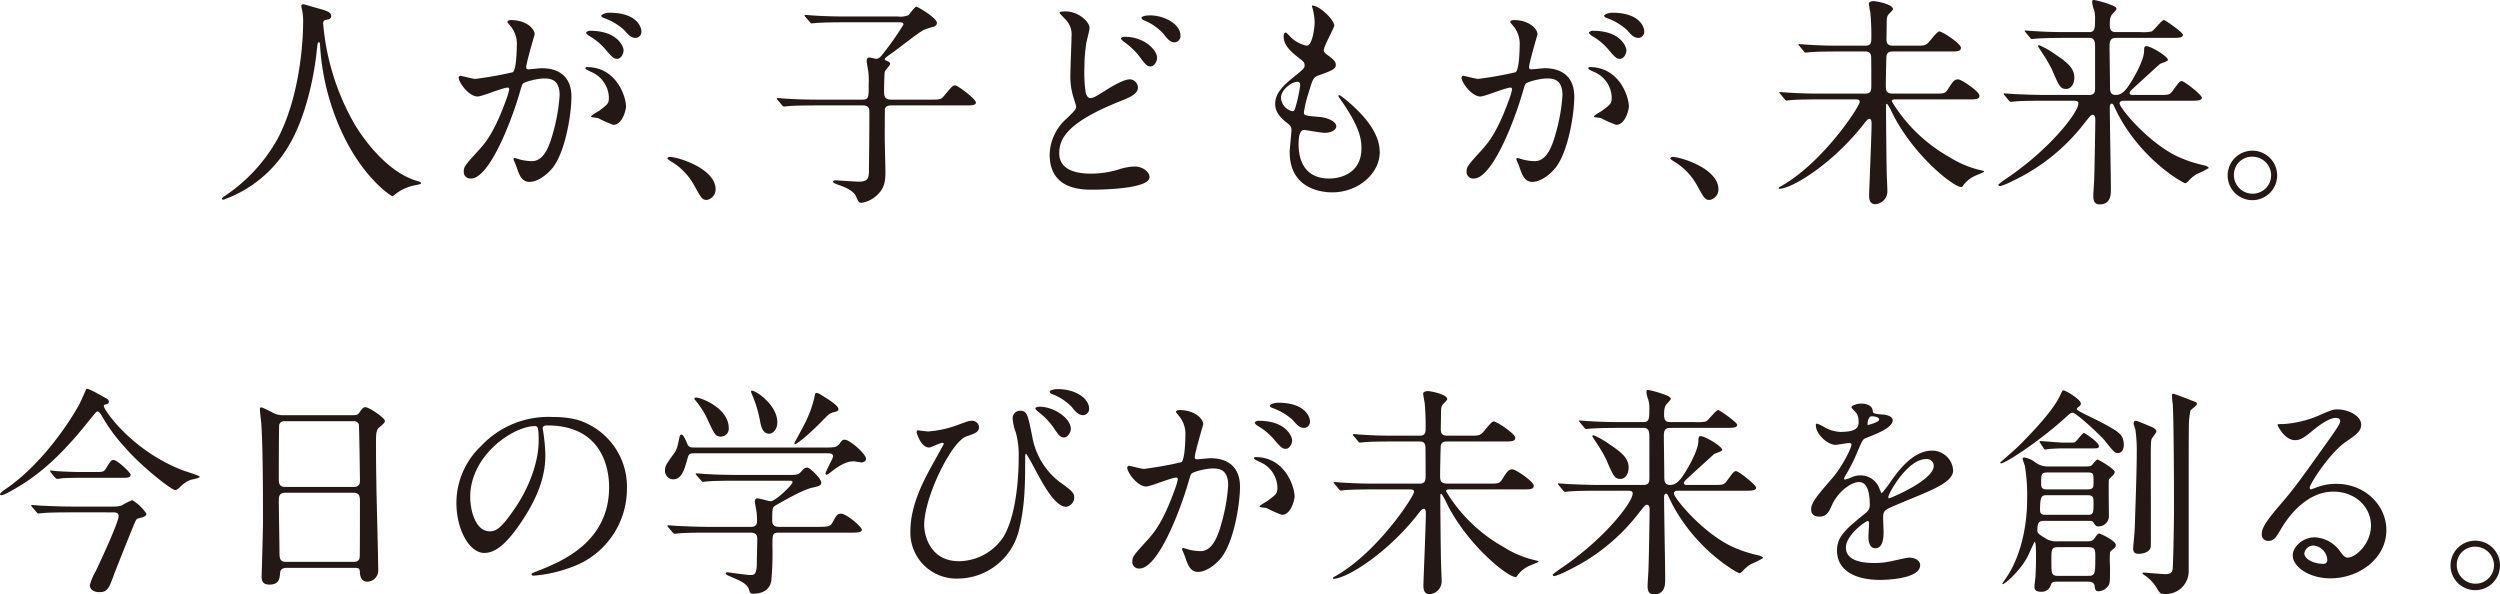 <svg xmlns="http://www.w3.org/2000/svg" width="500.255" height="118.938" viewBox="0 0 500.255 118.938"><path d="M67.608,6.551a48.506,48.506,0,0,0,6.467,20.427c.759,1.204,5.799,9.366,12.667,11.15.134.045.446.134.446.312,0,.223-.134.223-1.562.535a8.873,8.873,0,0,0-3.077,1.338c-.848.625-.981.759-1.115.759-.178,0-5.843-3.524-10.169-12.979A48.175,48.175,0,0,1,66.984,10.832c-.045-.49-.045-.535-.224-.535-.268,0-.268.179-.446,1.784-.134,1.427-1.293,11.819-5.709,19.089A24.646,24.646,0,0,1,47.627,41.785c-.134,0-.268-.044-.268-.223,0-.134.223-.312.58-.535A33.073,33.073,0,0,0,58.51,29.564c5.084-9.679,5.084-22.435,5.084-22.925A12.276,12.276,0,0,0,63.416,3.919a6.278,6.278,0,0,1-.179-.893.381.381,0,0,1,.356-.356c.268,0,2.186.624,2.587.714,2.142.58,3.033.848,3.033,1.65,0,.49-.356.624-.758.713-.357.045-.58.09-.714.268A.861.861,0,0,0,67.608,6.551Z" transform="translate(-2.943 -1.822)" fill="#231815"/><path d="M94.719,17.344a.392.392,0,0,1,.401-.356c.134,0,2.453.624,2.943.624a74.564,74.564,0,0,0,7.493-1.338c.758-.535.803-5.04.803-5.263a5.641,5.641,0,0,0-1.115-3.791c-.669-.804-.758-.893-.758-1.026,0-.312.535-.356.713-.356,2.988,0,4.729,1.694,4.729,2.854,0,.044-1.695,5.753-1.695,6.601,0,.268.179.401.491.401.223,0,2.274-.223,2.631-.223,3.346,0,5.933,1.605,5.933,5.709,0,3.523-1.249,11.195-3.836,14.317-1.249,1.472-3.033,2.721-4.55,2.721-1.65,0-2.096-1.562-2.631-3.078-.09-.312-.58-1.338-.58-1.472a.21.21,0,0,1,.223-.223,8.22,8.22,0,0,1,1.115.312,11.064,11.064,0,0,0,2.274.312c1.294,0,2.944-.624,4.237-5.441a35.48,35.48,0,0,0,1.383-7.761c0-3.122-1.784-3.345-3.077-3.345-1.428,0-3.97.669-4.282,1.07-.179.223-.223.401-.669,1.918-1.784,6.065-6.11,17.037-9.723,17.037a1.311,1.311,0,0,1-1.428-1.427c0-.937.312-1.294,2.988-4.237,1.204-1.338,3.077-3.39,5.486-10.08a12.039,12.039,0,0,0,.624-2.096c0-.134-.045-.357-.312-.357-.98,0-5.129,1.784-6.021,1.784C96.77,21.135,94.719,18.325,94.719,17.344Zm30.953,9.456a22.437,22.437,0,0,1-3.033-1.339c-.312-.089-1.427-.134-1.427-.312,0-.268,1.472-1.026,1.739-1.249,1.65-1.249,1.828-1.383,1.828-2.587a5.733,5.733,0,0,0-3.612-5.129c-.356-.179-1.07-.491-1.07-.669,0-.268.179-.268.312-.268,5.709,0,7.76,5.619,7.805,7.894C128.214,23.678,127.545,26.8,125.672,26.8Zm2.052-14.942c0,.759-.535,1.74-1.294,1.74-.624,0-.981-.268-2.363-1.918a12.082,12.082,0,0,0-3.167-2.632c-.223-.134-.669-.49-.669-.669,0-.134.356-.401.758-.401C126.697,7.978,127.724,11.322,127.724,11.857ZM131.291,8.111a1.225,1.225,0,0,1-1.114,1.294c-.981,0-1.472-.58-2.364-1.606a12.305,12.305,0,0,0-3.97-2.363c-.445-.134-.579-.312-.579-.446,0-.356,1.07-.624,1.605-.624C130.399,4.365,131.291,7.264,131.291,8.111Z" transform="translate(-2.943 -1.822)" fill="#231815"/><path d="M144.396,41.83c-.937,0-1.115-.312-2.587-2.988a12.605,12.605,0,0,0-4.683-4.772c-.134-.089-.625-.401-.625-.535s.134-.312.491-.312c1.561,0,9.143,2.319,9.143,6.468A2.143,2.143,0,0,1,144.396,41.83Z" transform="translate(-2.943 -1.822)" fill="#231815"/><path d="M175.391,21.76c1.383,0,1.383-.312,1.383-3.167a14.447,14.447,0,0,0-.089-2.498c-.045-.268-.312-1.739-.312-2.096,0-.446.179-.669.58-.669.223,0,1.114.268,1.338.268.401,0,.803-.312,1.249-.893a60.907,60.907,0,0,0,4.192-5.977c0-.446-.401-.446-1.16-.446H171.956c-2.185,0-4.549.045-5.619.134-.179,0-.803.09-.981.09-.134,0-.223-.09-.356-.268l-.893-1.026c-.179-.223-.179-.223-.179-.312,0-.09.09-.09.135-.09.312,0,1.649.134,1.962.134,1.294.09,3.612.179,6.155.179h10.437a4.114,4.114,0,0,0,2.097-.268c.268-.223,1.248-1.695,1.605-1.695.223,0,4.104,2.23,4.104,3.256,0,.446-.401.714-.848.804a13.123,13.123,0,0,0-1.739.579c-1.026.446-5.353,3.925-6.423,4.639-.669.491-1.428.981-1.428,1.204,0,.179.224.268.312.312.401.179.758.312.758.669,0,.268-.98,1.249-1.07,1.562-.089.445-.134,3.166-.134,3.835,0,1.115.134,1.74,1.473,1.74h7.671c2.007,0,2.23,0,2.854-.759,1.562-1.873,1.739-2.096,2.23-2.096.49,0,4.147,2.721,4.147,3.434,0,.58-.892.58-2.363.58h-14.585c-.312,0-1.026,0-1.249.669-.045.179-.045,5.263-.045,6.066,0,.937.134,5.485.134,6.512,0,1.516,0,3.39-2.007,4.995a5.75,5.75,0,0,1-2.766,1.249c-.535,0-.669-.268-1.07-1.204-.535-1.339-2.542-2.008-3.211-2.275-.803-.268-1.428-.49-1.428-.758,0-.223.312-.268.491-.268.356,0,3.925.268,4.639.268,1.694,0,2.052-.58,2.052-2.097.044-3.88.089-7.938.089-11.774,0-.669-.045-1.383-1.338-1.383h-9.188c-1.07,0-4.059,0-5.619.134-.134,0-.803.089-.937.089-.179,0-.224-.089-.401-.268l-.848-1.025c-.179-.223-.179-.223-.179-.312,0-.089.09-.089.134-.089.268,0,1.65.134,1.963.134,1.293.089,3.612.179,6.11.179Z" transform="translate(-2.943 -1.822)" fill="#231815"/><path d="M216.372,25.551c1.338-1.294,1.918-1.829,1.918-2.409,0-.134-.357-1.204-.401-1.382a14.305,14.305,0,0,1-.759-5.219c0-1.025.224-6.199.224-7.359a4.296,4.296,0,0,0-1.339-3.612c-.937-.981-1.07-1.115-1.07-1.249,0-.179,1.026-.223,1.16-.223,2.676,0,4.861,2.096,4.861,3.345,0,.401-.535,2.408-.624,2.854a31.655,31.655,0,0,0-.402,4.861,27.373,27.373,0,0,0,.269,5.308c.044.134.312.981.892.981.624,0,.892-.179,3.256-1.65.49-.312,3.301-2.097,4.639-2.097a1.674,1.674,0,0,1,1.65,1.65c0,1.294-1.739,2.008-3.435,2.677-10.794,4.281-12.31,7.582-12.31,10.437,0,3.167,2.943,4.104,6.378,4.104a18.906,18.906,0,0,0,5.396-.803,11.481,11.481,0,0,1,3.345-.625c1.517,0,2.944,1.026,2.944,2.141,0,2.275-9.099,2.498-11.418,2.498-2.097,0-8.563,0-8.563-7.002A9.92,9.92,0,0,1,216.372,25.551ZM234.48,13.419c0,.58-.491,1.695-1.339,1.695-.669,0-.98-.357-2.274-2.097a14.329,14.329,0,0,0-2.988-2.81c-.179-.134-.624-.491-.624-.669,0-.224.401-.357.758-.357C231.849,9.182,234.48,11.769,234.48,13.419Zm4.683-4.46a1.269,1.269,0,0,1-1.159,1.338c-.938,0-1.517-.758-2.275-1.739a10.614,10.614,0,0,0-3.791-2.632c-.445-.179-.58-.401-.58-.535,0-.179.446-.49,1.695-.49C235.862,4.9,239.163,6.595,239.163,8.959Z" transform="translate(-2.943 -1.822)" fill="#231815"/><path d="M269.931,6.952c0,.401-2.097,4.147-2.097,4.905,0,.312.224.625.803,1.026,1.07.758,1.605,1.249,1.605,1.918,0,.714-.49,1.07-3.3,2.052-1.204.401-1.294.713-2.141,3.523a23.141,23.141,0,0,0-.938,3.88c0,.714.179.714,3.301.981,1.07.089,3.167.758,3.167,1.873,0,.803-1.204,1.294-2.319,1.294-.669,0-3.881-.58-4.104-.58-1.115,0-1.115,2.097-1.115,3.077.045,2.008.58,6.646,6.155,6.646,1.873,0,6.423-.803,6.423-6.065,0-1.918-.402-4.46-4.416-10.08a.717.717,0,0,1-.178-.445c0-.402.98.445,1.114.535,5.129,4.147,7.137,7.671,7.137,10.793,0,4.237-4.282,8.028-9.5,8.028-.848,0-8.52,0-8.52-8.072,0-.714.357-3.747.357-4.371,0-.535-.09-.848-.848-1.428-1.605-1.204-2.408-2.408-2.408-3.791,0-1.338.49-2.81,3.3-5.085,2.319-1.873,2.587-2.051,2.587-2.676,0-.58-.223-.758-1.204-1.517-1.293-1.025-2.988-2.363-2.988-4.237,0-.312.09-.803.401-.803.224,0,.981.938,1.16,1.071a6.61,6.61,0,0,0,3.032,1.561c1.249,0,1.606-3.97,1.606-4.594a11.719,11.719,0,0,0-.446-2.988.887.887,0,0,1-.089-.446C266.809,2.804,269.931,5.747,269.931,6.952Zm-7.404,11.239c-1.025,0-3.256,1.517-3.256,3.211a2.931,2.931,0,0,0,2.274,2.677.568.568,0,0,0,.491-.357,28.823,28.823,0,0,0,1.07-4.772C263.106,18.593,263.106,18.191,262.526,18.191Z" transform="translate(-2.943 -1.822)" fill="#231815"/><path d="M295.39,17.344a.393.393,0,0,1,.401-.356c.134,0,2.453.624,2.944.624a74.565,74.565,0,0,0,7.493-1.338c.758-.535.803-5.04.803-5.263a5.646,5.646,0,0,0-1.115-3.791c-.669-.804-.759-.893-.759-1.026,0-.312.536-.356.714-.356,2.988,0,4.728,1.694,4.728,2.854,0,.044-1.694,5.753-1.694,6.601,0,.268.179.401.49.401.224,0,2.275-.223,2.632-.223,3.345,0,5.932,1.605,5.932,5.709,0,3.523-1.249,11.195-3.835,14.317-1.249,1.472-3.033,2.721-4.55,2.721-1.65,0-2.097-1.562-2.632-3.078-.089-.312-.579-1.338-.579-1.472a.21.21,0,0,1,.223-.223,8.22,8.22,0,0,1,1.115.312,11.056,11.056,0,0,0,2.274.312c1.293,0,2.943-.624,4.237-5.441a35.479,35.479,0,0,0,1.383-7.761c0-3.122-1.784-3.345-3.078-3.345-1.427,0-3.969.669-4.281,1.07-.179.223-.224.401-.669,1.918-1.784,6.065-6.11,17.037-9.724,17.037a1.311,1.311,0,0,1-1.427-1.427c0-.937.312-1.294,2.988-4.237,1.204-1.338,3.077-3.39,5.485-10.08a11.964,11.964,0,0,0,.625-2.096c0-.134-.045-.357-.312-.357-.981,0-5.129,1.784-6.021,1.784C297.441,21.135,295.39,18.325,295.39,17.344Zm30.954,9.456a22.384,22.384,0,0,1-3.033-1.339c-.312-.089-1.428-.134-1.428-.312,0-.268,1.473-1.026,1.74-1.249,1.649-1.249,1.828-1.383,1.828-2.587a5.735,5.735,0,0,0-3.612-5.129c-.357-.179-1.07-.491-1.07-.669,0-.268.178-.268.312-.268,5.709,0,7.761,5.619,7.806,7.894C328.886,23.678,328.217,26.8,326.344,26.8Zm2.051-14.942c0,.759-.535,1.74-1.293,1.74-.624,0-.981-.268-2.364-1.918a12.057,12.057,0,0,0-3.166-2.632c-.224-.134-.669-.49-.669-.669,0-.134.356-.401.758-.401C327.369,7.978,328.395,11.322,328.395,11.857Zm3.568-3.746a1.225,1.225,0,0,1-1.115,1.294c-.98,0-1.472-.58-2.363-1.606a12.305,12.305,0,0,0-3.97-2.363c-.446-.134-.58-.312-.58-.446,0-.356,1.07-.624,1.606-.624C331.071,4.365,331.963,7.264,331.963,8.111Z" transform="translate(-2.943 -1.822)" fill="#231815"/><path d="M345.068,41.83c-.937,0-1.115-.312-2.587-2.988a12.602,12.602,0,0,0-4.684-4.772c-.134-.089-.624-.401-.624-.535s.134-.312.49-.312c1.562,0,9.144,2.319,9.144,6.468A2.143,2.143,0,0,1,345.068,41.83Z" transform="translate(-2.943 -1.822)" fill="#231815"/><path d="M367.009,21.715c-3.926,0-5.174.089-5.62.134-.179,0-.803.089-.937.089-.179,0-.268-.089-.401-.268l-.848-1.025c-.179-.224-.223-.224-.223-.312,0-.045.089-.089.178-.089.312,0,1.695.134,1.963.134,2.186.134,4.014.178,6.11.178h8.876c1.293,0,1.293-.624,1.293-1.917,0-.804,0-5.353-.045-5.575-.134-.938-.758-.938-1.293-.938h-5.219c-3.88,0-5.174.09-5.619.135-.134,0-.803.089-.937.089-.179,0-.268-.089-.401-.268l-.848-1.026c-.179-.178-.224-.223-.224-.312,0-.045.09-.09.179-.09.312,0,1.695.134,1.963.134,2.186.134,4.014.179,6.11.179h4.995c.803,0,1.338-.134,1.338-1.293a50.281,50.281,0,0,0-.179-5.174c-.044-.312-.312-1.65-.312-1.963,0-.268.356-.49.937-.49s3.88.624,3.88,1.605c0,.223-.758.892-.892,1.07-.312.401-.357.758-.357,1.829,0,.49-.044,2.765-.044,3.211.044,1.025.49,1.204,1.472,1.204h4.326c1.873,0,2.097,0,2.943-1.025.848-1.026,1.517-1.829,1.829-1.829.624,0,4.326,2.453,4.326,3.256,0,.758-.714.758-2.408.758H381.86c-.713,0-1.293.045-1.427.893-.045.268-.134,4.995-.134,5.843,0,1.204.134,1.694,1.517,1.694h8.117c2.007,0,2.229,0,2.81-.892.893-1.427,1.249-1.963,2.007-1.963.714,0,4.282,2.453,4.282,3.257,0,.758-.714.758-2.408.758H382.173c-.312,0-.669,0-.669.401A31.322,31.322,0,0,0,392.967,33.222a20.406,20.406,0,0,0,6.199,2.632c.758.179.803.179.803.356,0,.045-1.517.669-1.828.803a5.985,5.985,0,0,0-2.23,1.74c-.312.445-.312.49-.535.49-1.562,0-9.679-6.423-13.826-14.896a10.07,10.07,0,0,0-.981-1.74.209.209,0,0,0-.224.224v1.65c0,1.873.09,10.079.134,11.774,0,.58.134,3.256.134,3.791a2.582,2.582,0,0,1-2.453,2.632c-1.114,0-1.204-1.115-1.204-1.695,0-.937.491-12.087.491-14.361,0-.268,0-1.026-.401-1.026-.268,0-.58.312-.803.58-6.155,8.117-14.63,13.425-17.306,13.425-.045,0-.089,0-.089-.134s.312-.312.669-.49c8.474-4.906,15.565-15.923,15.565-16.771,0-.49-.49-.49-.803-.49Z" transform="translate(-2.943 -1.822)" fill="#231815"/><path d="M427.748,21.982c-.268,0-.669.134-.669.535,0,.937,6.333,8.652,12.711,11.105a25.981,25.981,0,0,0,4.237,1.294c.535.134.892.356.892.535a17.072,17.072,0,0,1-2.408,1.204,6.93,6.93,0,0,0-1.694,1.428c-.134.134-.401.401-.625.401-.312,0-8.474-4.416-13.425-13.782-.401-.803-.446-.892-.892-1.829-.09-.178-.224-.312-.357-.312-.401,0-.401.579-.401.758,0,2.587.223,14.005.223,16.324,0,1.07,0,3.077-2.274,3.077-1.249,0-1.249-1.204-1.249-1.694,0-.535.179-2.988.179-3.479.089-2.096.223-10.972.223-11.686,0-.356,0-1.07-.535-1.07-.312,0-.445.179-1.694,1.74a39.236,39.236,0,0,1-14.228,11.462,14.269,14.269,0,0,1-2.543,1.07c-.312,0-.401-.178-.401-.312a20.346,20.346,0,0,1,1.873-1.383c8.608-5.888,14.139-13.068,14.139-14.853,0-.535-.535-.535-1.07-.535h-5.843c-3.122,0-4.594.045-5.664.134-.134,0-.803.089-.937.089s-.224-.089-.401-.268l-.848-1.025c-.179-.223-.179-.223-.179-.312,0-.089.045-.089.134-.089.312,0,1.695.134,1.963.134,2.186.089,4.059.179,6.155.179h8.831c1.159,0,1.204-.67,1.204-1.428V11.59c0-1.159.044-2.185-1.16-2.185h-4.906c-3.3,0-4.772.089-5.619.134-.134,0-.803.089-.937.089-.179,0-.268-.089-.401-.268L408.302,8.334c-.179-.223-.224-.223-.224-.312,0-.045.09-.09.179-.09.312,0,1.695.134,1.963.134,2.186.134,4.014.179,6.11.179h4.683c1.16,0,1.16-.803,1.16-2.81a5.534,5.534,0,0,0-.224-1.695,5.073,5.073,0,0,1-.356-1.427c0-.401.045-.491.312-.491.445,0,4.549,1.07,4.549,1.695,0,.223-.134.401-.669.937-.356.401-.669.714-.669,2.23,0,.937.134,1.561,1.204,1.561h4.996a7.759,7.759,0,0,0,2.185-.134c.491-.223,1.963-2.274,2.453-2.274.268,0,3.791,2.453,3.791,2.943,0,.625-.892.625-2.408.625h-11.017c-.937,0-1.249.49-1.249,1.561,0,1.294.09,7.003.09,8.162,0,.803,0,1.695,1.159,1.695,1.115,0,1.873-.804,2.587-1.874,1.16-1.694,3.078-5.174,3.078-6.958,0-.49,0-.937.445-.937.893,0,4.326,2.052,4.326,2.766,0,.268-1.382.669-1.605.803-1.293,1.16-3.835,3.479-5.084,4.639-.893.803-.981.981-.981,1.159,0,.402.446.402.58.402h5.129c2.052,0,2.274,0,2.854-.759,1.338-1.828,1.472-2.007,1.873-2.007.535,0,4.015,2.766,4.015,3.301,0,.624-.938.624-2.409.624Zm-11.374-2.364c-1.159,0-1.427-.624-2.81-3.835a24.537,24.537,0,0,0-1.784-3.078c-.356-.58-1.025-1.561-1.025-1.605,0-.134.089-.223.268-.223A16.872,16.872,0,0,1,413.832,12.438c2.364,1.605,4.192,2.811,4.192,4.906C418.024,18.548,417.4,19.618,416.374,19.618Z" transform="translate(-2.943 -1.822)" fill="#231815"/><path d="M458.604,36.879a4.951,4.951,0,1,1-9.901-.044,4.951,4.951,0,0,1,9.901.044Zm-8.653-.044a3.74,3.74,0,0,0,3.747,3.746,3.682,3.682,0,0,0,3.702-3.657,3.74,3.74,0,0,0-3.791-3.746A3.609,3.609,0,0,0,449.951,36.835Z" transform="translate(-2.943 -1.822)" fill="#231815"/><path d="M23.505,81.155c1.07.58,1.204.624,1.204,1.07,0,.356-.089.401-.848.58-.134.044-.134.223-.134.312,0,.669,5.353,8.697,15.61,12.756.58.224,3.568,1.115,3.568,1.339,0,.312-1.517.535-1.784.624a5.973,5.973,0,0,0-2.229,1.517c-.134.134-.58.535-.893.535-.714,0-6.69-4.639-9.99-8.475a34.238,34.238,0,0,1-4.817-6.601c-.134-.223-.49-.669-.714-.669-.268,0-.713.624-1.739,1.873C16.77,91.012,12.354,95.739,6.913,99.04c-.759.446-3.077,1.873-3.657,1.873-.09,0-.312-.044-.312-.178,0-.224.58-.669.893-.893,8.741-5.887,14.495-16.234,14.808-16.814.312-.49,1.561-3.345,1.561-3.39C20.561,79.505,21.854,80.219,23.505,81.155Zm2.141,22.033a4.928,4.928,0,0,0,1.65-.224,18.571,18.571,0,0,1,2.097-1.07,8.752,8.752,0,0,1,2.854,2.721c0,.491-.714.714-1.071.803-.669.134-.847.224-1.025.491-.223.312-3.925,9.634-4.282,10.57-1.114,3.122-1.427,3.836-3.077,3.836-.892,0-1.873-.446-1.873-1.383a10.395,10.395,0,0,1,1.159-2.766c1.026-2.186,4.595-9.768,4.595-11.105,0-.714-.67-.714-1.383-.714H17.216c-1.07,0-4.104,0-5.62.134-.178,0-.803.09-.98.09-.134,0-.224-.09-.357-.269l-.892-1.025c-.179-.223-.179-.223-.179-.312,0-.089.089-.089.134-.089.312,0,1.65.134,1.963.134,1.293.045,3.612.179,6.154.179ZM22.033,96.275c1.561,0,1.694-.045,2.141-.759.937-1.517,1.025-1.65,1.517-1.65.669,0,3.39,2.498,3.39,2.944,0,.624-.669.624-1.784.624H19.312c-.981,0-2.632,0-3.97.089a8.502,8.502,0,0,1-.981.134,1.046,1.046,0,0,1-.401-.268l-.848-1.025a.672.672,0,0,1-.134-.312c0-.044,0-.089.09-.089.223,0,1.07.134,1.204.134,1.338.089,3.612.179,4.906.179Z" transform="translate(-2.943 -1.822)" fill="#231815"/><path d="M60.293,115.453c-.268,0-1.204,0-1.293.938-.09,1.159-.179,2.408-2.141,2.408-1.473,0-1.562-.893-1.562-1.65,0-.179.268-9.099.268-10.794,0-4.861,0-15.477-.356-19.981-.045-.401-.268-2.274-.268-2.676,0-.223.044-.356.268-.356.178,0,.401.089,2.096.937a4.105,4.105,0,0,0,2.23.624H73.183c.938,0,1.294,0,1.606-.446.669-.937.847-1.159,1.293-1.159.624,0,3.881,2.097,3.881,2.766,0,.312-.224.49-.981,1.159-.58.446-.803.759-.803,2.899,0,4.772.044,5.575.089,9.5.045,2.542.356,13.826.356,16.145a2.243,2.243,0,0,1-2.229,2.453c-.134,0-1.294,0-1.428-1.694-.044-.759-.044-1.071-.937-1.071ZM73.674,99.264c1.293,0,1.293-.848,1.293-1.428,0-.535-.134-10.928-.223-11.15a1.099,1.099,0,0,0-1.115-.58H59.848a.995.995,0,0,0-1.026.669c-.089.357-.089,10.036-.089,10.839,0,.847.044,1.65,1.249,1.65ZM73.629,114.249c.401,0,1.204,0,1.294-.937.044-.268.044-10.169.044-11.194,0-.938-.089-1.695-1.293-1.695H60.025c-1.159,0-1.293.669-1.293,1.562,0,1.472.134,8.652.134,10.258,0,1.428.134,2.007,1.338,2.007Z" transform="translate(-2.943 -1.822)" fill="#231815"/><path d="M111.532,87.578c0,.134.09.312.09.49a34.292,34.292,0,0,1,.445,4.816c0,2.988-.669,7.137-4.594,13.068-3.568,5.441-5.843,6.512-7.627,6.512-2.943,0-5.575-4.594-5.575-10.035a15.713,15.713,0,0,1,4.951-11.373,18.453,18.453,0,0,1,14.228-5.798c4.059,0,5.933.803,7.181,1.427A13.98,13.98,0,0,1,128.392,99.665a16.633,16.633,0,0,1-11.239,15.699,27.417,27.417,0,0,1-7.404,1.65c-.178,0-.445-.045-.445-.312,0-.134.089-.178,1.204-.624,4.639-1.829,14.317-5.664,14.317-16.77,0-1.739-.179-12.354-12.355-12.354C111.577,86.953,111.532,87.311,111.532,87.578ZM97.037,101.271c0,2.898,1.159,6.868,3.88,6.868,1.294,0,2.364-.535,5.441-5.174,2.364-3.612,4.371-8.563,4.371-12.979,0-2.676-.178-2.899-.758-2.899C105.734,87.087,97.037,92.841,97.037,101.271Z" transform="translate(-2.943 -1.822)" fill="#231815"/><path d="M168.079,91.369c1.74,0,2.275,0,2.854-.759.491-.669.58-.803,1.071-.803.937,0,4.236,2.81,4.236,3.836,0,.49-.579.714-.892.714-.134,0-1.383-.224-1.562-.224-1.07,0-2.408.401-4.683,2.23-.357.268-.58.446-.803.446a.192.192,0,0,1-.179-.179c0-.49,1.517-3.077,1.517-3.479,0-.58-.58-.625-1.204-.625H141.987c-.803,0-1.204,0-1.427.893-.58,2.051-1.115,4.326-2.899,4.326a1.695,1.695,0,0,1-1.65-1.739c0-.938.224-1.249,1.606-3.167.758-1.026.847-1.338,1.293-3.568.045-.134.134-.49.356-.49.401,0,.759.803,1.249,1.962.268.625.848.625,1.294.625Zm-15.03,15.878c.535,0,1.383,0,1.383-1.16a16.591,16.591,0,0,0-.134-2.096c-.134-.669-.312-1.562-.312-1.739,0-.134,0-.714.49-.714.402,0,2.275.58,2.677.58.981,0,4.371-3.301,4.371-3.792,0-.312-.224-.312-.848-.312H150.194c-1.07,0-4.104,0-5.62.134-.178,0-.803.089-.98.089-.134,0-.224-.089-.357-.268l-.892-1.025c-.179-.224-.179-.224-.179-.312s.089-.089.134-.089c.312,0,1.65.134,1.963.134,1.293.089,3.612.178,6.154.178h10.08c2.007,0,2.186,0,2.854-.758.446-.535.714-.714,1.115-.714.58,0,2.81,2.274,2.81,2.943,0,.67-.401.759-1.739,1.071-1.873.401-5.218,2.319-7.403,3.567-.58.357-.669.401-.669,3.078,0,1.204.98,1.204,1.427,1.204h7.716c1.829,0,2.453-.045,2.854-.759.848-1.516.981-1.873,1.829-1.873.981,0,4.104,2.587,4.104,3.212,0,.579-.893.579-2.364.579H158.803c-1.294,0-1.294.357-1.294,2.632a62.913,62.913,0,0,1-.223,7.002c-.312,1.874-1.873,2.587-3.613,2.587-.624,0-.669-.268-.847-.803-.357-1.204-1.74-1.784-3.613-2.587-.535-.223-1.025-.401-1.025-.669,0-.223.268-.223.401-.223.089,0,3.746.535,4.46.535.758,0,1.293,0,1.338-2.274,0-.981.089-4.148.089-4.817,0-.758-.134-1.383-1.382-1.383h-8.563c-1.07,0-4.104,0-5.665.134-.134,0-.758.09-.937.09-.134,0-.223-.09-.401-.268l-.848-1.026c-.178-.223-.178-.223-.178-.312,0-.089.089-.089.134-.089.312,0,1.65.134,1.962.134,1.294.045,3.613.179,6.155.179Zm-10.749-25.869c.893,0,6.467,2.097,6.467,6.11a1.573,1.573,0,0,1-1.516,1.695c-1.115,0-1.294-.357-2.632-3.212a16.604,16.604,0,0,0-2.587-4.103c-.045-.09-.179-.312-.134-.402C141.943,81.378,142.211,81.378,142.3,81.378Zm16.19,4.951c0,1.338-.803,2.274-1.65,2.274-1.383,0-1.65-1.695-1.828-2.632a24.589,24.589,0,0,0-1.517-5.04c-.045-.134-.357-.758-.224-.892C153.673,79.594,158.49,82.672,158.49,86.329Zm12.221-2.677c0,.401-.179.446-.981.669-.758.179-.981.402-2.721,2.186-2.765,2.766-4.683,4.193-4.95,4.193a.192.192,0,0,1-.179-.179c0-.045,1.562-2.899,1.739-3.256a23.796,23.796,0,0,0,2.274-5.843c.135-.848.179-.981.446-.981a2.029,2.029,0,0,1,.848.356C168.347,81.512,170.711,82.939,170.711,83.652Z" transform="translate(-2.943 -1.822)" fill="#231815"/><path d="M194.074,87.042c2.543-.937,2.811-1.025,3.346-1.025a1.391,1.391,0,0,1,1.427,1.249c0,1.025-.803,1.293-2.497,1.873-3.033.981-8.475,12.221-8.475,17.707,0,1.918,1.07,7.27,6.958,7.27a10.797,10.797,0,0,0,8.875-4.816c3.078-5.13,3.078-14.674,3.078-16.102a16.857,16.857,0,0,0-.58-4.861,9.395,9.395,0,0,1-.624-2.721,1.476,1.476,0,0,1,1.472-1.605c1.427,0,1.561.803,2.453,5.218a14.592,14.592,0,0,0,5.619,9.144c2.364,1.65,2.766,2.141,2.766,2.988a1.892,1.892,0,0,1-1.605,1.873c-1.963,0-4.015-3.523-5.174-5.575-.446-.758-2.676-5.04-2.854-5.04-.134,0-.179.446-.179.536,0,5.173,0,9.678-1.204,14.584a12.66,12.66,0,0,1-12.31,9.857,9.204,9.204,0,0,1-9.456-9.411c0-4.684,2.052-9.144,4.237-13.068.179-.356,2.453-4.415,2.453-4.46,0-.134-.179-.223-.312-.223-.445,0-2.229.937-2.631.937-1.695,0-2.498-2.988-2.498-3.033,0-.223.089-.401.268-.401.134,0,1.739.223,2.052.223A21.555,21.555,0,0,0,194.074,87.042Zm23.148.625c0,.58-.58,1.694-1.383,1.694-.714,0-1.07-.445-2.229-2.186a14.189,14.189,0,0,0-2.899-2.943c-.179-.134-.58-.49-.58-.669,0-.223.401-.356.803-.356C213.878,83.207,217.223,85.526,217.223,87.667Zm3.657-4.059a1.256,1.256,0,0,1-1.159,1.293c-.938,0-1.517-.624-2.319-1.65a10.309,10.309,0,0,0-3.881-2.542c-.446-.179-.535-.401-.535-.49,0-.312.848-.535,1.65-.535C218.159,79.684,220.88,81.557,220.88,83.608Z" transform="translate(-2.943 -1.822)" fill="#231815"/><path d="M228.499,95.383a.393.393,0,0,1,.401-.356c.134,0,2.453.624,2.943.624a74.461,74.461,0,0,0,7.493-1.338c.759-.535.803-5.04.803-5.263a5.645,5.645,0,0,0-1.114-3.791c-.669-.804-.759-.893-.759-1.026,0-.312.535-.356.714-.356,2.988,0,4.728,1.694,4.728,2.854,0,.044-1.694,5.753-1.694,6.601,0,.268.178.401.49.401.223,0,2.274-.223,2.632-.223,3.345,0,5.932,1.605,5.932,5.709,0,3.523-1.249,11.195-3.836,14.317-1.249,1.472-3.032,2.721-4.549,2.721-1.65,0-2.097-1.562-2.632-3.078-.089-.312-.58-1.338-.58-1.472a.211.211,0,0,1,.224-.223,8.246,8.246,0,0,1,1.114.312,11.072,11.072,0,0,0,2.275.312c1.293,0,2.943-.624,4.237-5.441a35.482,35.482,0,0,0,1.382-7.761c0-3.122-1.783-3.345-3.077-3.345-1.427,0-3.97.669-4.281,1.07-.179.223-.224.401-.67,1.918-1.783,6.065-6.11,17.037-9.723,17.037a1.311,1.311,0,0,1-1.427-1.427c0-.937.312-1.294,2.988-4.237,1.204-1.338,3.077-3.39,5.485-10.08a11.964,11.964,0,0,0,.625-2.096c0-.134-.045-.357-.312-.357-.981,0-5.129,1.784-6.021,1.784C230.551,99.174,228.499,96.364,228.499,95.383Zm30.953,9.456A22.427,22.427,0,0,1,256.42,103.5c-.312-.089-1.428-.134-1.428-.312,0-.268,1.472-1.026,1.739-1.249,1.65-1.249,1.829-1.383,1.829-2.587a5.734,5.734,0,0,0-3.613-5.129c-.356-.179-1.07-.491-1.07-.669,0-.268.179-.268.312-.268,5.709,0,7.761,5.619,7.806,7.894C261.995,101.717,261.326,104.839,259.452,104.839Zm2.052-14.942c0,.759-.535,1.74-1.293,1.74-.625,0-.981-.268-2.364-1.918a12.048,12.048,0,0,0-3.167-2.632c-.223-.134-.669-.49-.669-.669,0-.134.357-.401.759-.401C260.479,86.017,261.504,89.361,261.504,89.896Zm3.568-3.746a1.225,1.225,0,0,1-1.115,1.294c-.981,0-1.472-.58-2.363-1.606a12.305,12.305,0,0,0-3.97-2.363c-.446-.134-.58-.312-.58-.446,0-.356,1.07-.624,1.605-.624C264.181,82.404,265.072,85.303,265.072,86.15Z" transform="translate(-2.943 -1.822)" fill="#231815"/><path d="M277.82,99.754c-3.925,0-5.174.089-5.62.134-.178,0-.802.089-.936.089-.179,0-.269-.089-.402-.268l-.847-1.025c-.179-.224-.224-.224-.224-.312,0-.045.09-.089.179-.089.312,0,1.695.134,1.963.134,2.185.134,4.014.178,6.109.178h8.876c1.294,0,1.294-.624,1.294-1.917,0-.804,0-5.353-.045-5.575-.134-.938-.759-.938-1.294-.938h-5.218c-3.881,0-5.174.09-5.62.135-.134,0-.803.089-.937.089-.179,0-.268-.089-.401-.268l-.848-1.026c-.178-.178-.223-.223-.223-.312,0-.045.089-.09.179-.09.312,0,1.694.134,1.962.134,2.186.134,4.015.179,6.11.179H286.874c.804,0,1.339-.134,1.339-1.293a50.572,50.572,0,0,0-.179-5.174c-.045-.312-.312-1.65-.312-1.963,0-.268.357-.49.937-.49.58,0,3.881.624,3.881,1.605,0,.223-.759.892-.893,1.07-.312.401-.356.758-.356,1.829,0,.49-.045,2.765-.045,3.211.045,1.025.491,1.204,1.472,1.204H297.044c1.873,0,2.096,0,2.943-1.025.848-1.026,1.517-1.829,1.829-1.829.624,0,4.326,2.453,4.326,3.256,0,.758-.714.758-2.409.758H292.673c-.714,0-1.294.045-1.428.893-.044.268-.134,4.995-.134,5.843,0,1.204.134,1.694,1.517,1.694h8.117c2.008,0,2.23,0,2.811-.892.892-1.427,1.249-1.963,2.007-1.963.714,0,4.281,2.453,4.281,3.257,0,.758-.713.758-2.408.758H292.984c-.312,0-.669,0-.669.401a31.332,31.332,0,0,0,11.463,11.105,20.416,20.416,0,0,0,6.199,2.632c.759.179.804.179.804.356,0,.045-1.517.669-1.829.803a6.001,6.001,0,0,0-2.23,1.74c-.312.445-.312.49-.535.49-1.561,0-9.678-6.423-13.826-14.896a10.07,10.07,0,0,0-.981-1.74.208.208,0,0,0-.223.224v1.65c0,1.873.089,10.079.134,11.774,0,.58.134,3.256.134,3.791a2.582,2.582,0,0,1-2.453,2.632c-1.115,0-1.204-1.115-1.204-1.695,0-.937.49-12.087.49-14.361,0-.268,0-1.026-.401-1.026-.268,0-.58.312-.803.58-6.155,8.117-14.629,13.425-17.305,13.425-.045,0-.09,0-.09-.134s.312-.312.669-.49c8.475-4.906,15.566-15.923,15.566-16.771,0-.49-.491-.49-.803-.49Z" transform="translate(-2.943 -1.822)" fill="#231815"/><path d="M338.561,100.021c-.268,0-.669.134-.669.535,0,.937,6.333,8.652,12.711,11.105a25.979,25.979,0,0,0,4.237,1.294c.535.134.892.356.892.535a17.071,17.071,0,0,1-2.408,1.204,6.93,6.93,0,0,0-1.694,1.428c-.134.134-.401.401-.625.401-.312,0-8.474-4.416-13.425-13.782-.401-.803-.446-.892-.892-1.829-.09-.178-.224-.312-.357-.312-.401,0-.401.579-.401.758,0,2.587.223,14.005.223,16.324,0,1.07,0,3.077-2.274,3.077-1.249,0-1.249-1.204-1.249-1.694,0-.535.179-2.988.179-3.479.089-2.096.223-10.972.223-11.686,0-.356,0-1.07-.535-1.07-.312,0-.445.179-1.694,1.74a39.235,39.235,0,0,1-14.228,11.462,14.269,14.269,0,0,1-2.543,1.07c-.312,0-.401-.178-.401-.312a20.346,20.346,0,0,1,1.873-1.383c8.608-5.888,14.139-13.068,14.139-14.853,0-.535-.535-.535-1.07-.535h-5.843c-3.122,0-4.594.045-5.664.134-.134,0-.803.089-.937.089s-.224-.089-.401-.268l-.848-1.025c-.179-.223-.179-.223-.179-.312,0-.089.045-.089.134-.089.312,0,1.695.134,1.963.134,2.186.089,4.059.179,6.155.179h8.831c1.159,0,1.204-.67,1.204-1.428V89.629c0-1.159.044-2.185-1.16-2.185H326.919c-3.3,0-4.772.089-5.619.134-.134,0-.803.089-.937.089-.179,0-.268-.089-.401-.268l-.848-1.026c-.179-.223-.224-.223-.224-.312,0-.045.09-.09.179-.09.312,0,1.695.134,1.963.134,2.186.134,4.014.179,6.11.179h4.683c1.16,0,1.16-.803,1.16-2.81a5.534,5.534,0,0,0-.224-1.695,5.073,5.073,0,0,1-.356-1.427c0-.401.045-.491.312-.491.445,0,4.549,1.07,4.549,1.695,0,.223-.134.401-.669.937-.356.401-.669.714-.669,2.23,0,.937.134,1.561,1.204,1.561h4.996a7.759,7.759,0,0,0,2.185-.134c.491-.223,1.963-2.274,2.453-2.274.268,0,3.791,2.453,3.791,2.943,0,.625-.892.625-2.408.625h-11.017c-.937,0-1.249.49-1.249,1.561,0,1.294.09,7.003.09,8.162,0,.803,0,1.695,1.159,1.695,1.115,0,1.873-.804,2.587-1.874,1.16-1.694,3.078-5.174,3.078-6.958,0-.49,0-.937.445-.937.893,0,4.326,2.052,4.326,2.766,0,.268-1.382.669-1.605.803-1.293,1.16-3.835,3.479-5.084,4.639-.893.803-.981.981-.981,1.159,0,.402.446.402.58.402h5.129c2.052,0,2.274,0,2.854-.759,1.338-1.828,1.472-2.007,1.873-2.007.535,0,4.015,2.766,4.015,3.301,0,.624-.938.624-2.409.624Zm-11.374-2.364c-1.159,0-1.427-.624-2.81-3.835a24.538,24.538,0,0,0-1.784-3.078c-.356-.58-1.025-1.561-1.025-1.605,0-.134.089-.223.268-.223a16.873,16.873,0,0,1,2.81,1.561c2.364,1.605,4.192,2.811,4.192,4.906C328.837,96.587,328.213,97.657,327.187,97.657Z" transform="translate(-2.943 -1.822)" fill="#231815"/><path d="M365.358,103.724c0-1.338,1.248-2.766,4.281-6.289,2.007-2.319,3.791-6.021,3.791-6.646,0-.268-.312-.312-.49-.312-.446,0-2.274.357-2.676.357-1.695,0-3.97-2.186-3.97-3.926,0-.134,0-.312.268-.312a10.016,10.016,0,0,1,1.694.848,7.093,7.093,0,0,0,2.944.803c3.657,0,3.657-1.205,3.657-2.097a3.57,3.57,0,0,0-.357-1.561c-.134-.224-1.07-1.026-1.07-1.294,0-.356,1.16-.714,1.963-.714,1.07,0,2.186.401,2.274,1.383.045.58.223.669,2.007.803.312,0,2.008.224,2.008,1.16,0,1.472-3.256,2.721-5.308,3.523-.669.268-.714.356-1.695,2.631a34.615,34.615,0,0,1-2.408,4.817c-.224.401-.312.535-.312.714a.163.163,0,0,0,.179.178,8.864,8.864,0,0,0,1.383-.49,4.172,4.172,0,0,1,1.739-.356,4.022,4.022,0,0,1,3.791,2.721c.312.758.356.847.446.847a20.933,20.933,0,0,0,1.828-2.408c1.472-2.052,4.371-6.11,8.251-6.11a4.208,4.208,0,0,1,4.193,3.97c0,2.096-3.523,3.568-6.289,4.772-1.115.49-6.155,2.497-6.958,2.988-.714.445-.758.937-.758,1.873,0,.401.089,2.274.089,2.676,0,.714,0,3.256-1.65,3.256-1.204,0-1.383-1.472-1.383-2.274,0-.446.134-2.587.134-2.632,0-.178,0-.535-.312-.535-.357,0-4.327,2.766-4.327,5.308,0,3.078,4.461,3.078,5.754,3.078a13.847,13.847,0,0,0,2.854-.268c.625-.09,3.479-.803,4.059-.803.937,0,2.186.445,2.186,1.516,0,2.766-6.913,2.944-7.983,2.944-5.664,0-8.652-2.319-8.652-5.843,0-2.854,1.694-4.282,5.887-7.672a1.898,1.898,0,0,0,.669-1.561c0-2.008-.356-4.505-2.141-4.505-1.694,0-4.326,2.052-5.486,4.728-.49,1.115-.98,2.186-2.408,2.186C366.205,105.195,365.358,104.928,365.358,103.724Zm11.373-16.859c.089,0,2.23-.58,2.23-1.07,0-.58-1.115-.669-1.517-.669-.625,0-.803,1.248-.803,1.427S376.643,86.864,376.731,86.864ZM380.79,101.314c0,.09.045.224.179.224s8.92-3.568,8.92-6.512a1.372,1.372,0,0,0-1.561-1.338C384.626,93.688,380.79,100.602,380.79,101.314Z" transform="translate(-2.943 -1.822)" fill="#231815"/><path d="M427.926,90.744c0,1.605-.937,1.739-1.159,1.739-.49,0-.758-.044-2.542-2.363-1.026-1.294-5.888-5.709-6.512-5.709-.357,0-.58.179-.938.49-5.798,5.353-12.622,9.634-13.38,9.634-.089,0-.223-.044-.223-.134,0-.044,2.898-2.542,3.39-3.032,2.007-1.963,6.957-6.958,8.563-10.304.49-1.025.49-1.114.758-1.114.446,0,3.435,1.828,3.435,2.587,0,.356-.134.49-.535.758-.045.045-.268.223-.268.401,0,.223,1.561.981,1.918,1.16,6.689,3.211,7.181,3.925,7.403,5.173A3.888,3.888,0,0,1,427.926,90.744Zm-13.157,27.475c-.937,0-1.204.045-1.427.58a1.889,1.889,0,0,1-2.052,1.427c-1.249,0-1.249-.713-1.249-1.07,0-.312.223-1.873.223-2.229.09-1.562.09-3.523.09-4.06,0-.401,0-2.631-.268-2.631-.09,0-1.249,2.676-1.517,3.167-1.695,2.988-4.505,5.307-4.861,5.307-.045,0-.09-.044-.09-.134,0,0,.535-.803.848-1.248,4.104-6.155,4.104-14.317,4.104-15.343a35.489,35.489,0,0,0-.446-6.914c-.045-.223-.446-1.248-.446-1.472,0-.178.134-.223.357-.223a4.661,4.661,0,0,1,2.007.848,4.259,4.259,0,0,0,2.854.937h7.404c.669,0,.98-.045,1.204-.224.178-.178.892-1.159,1.159-1.159.224,0,3.435,1.918,3.435,2.453a1.01,1.01,0,0,1-.356.714c-.134.089-.58.579-.804.803-.089.624,0,6.244,0,7.448a2.071,2.071,0,0,1-2.096,1.962c-.446,0-.58-.134-.981-.758-.223-.356-.401-.356-1.204-.356h-8.563c-.803,0-1.472,0-1.472,1.828,0,.669.178.803,2.052,1.918a4.347,4.347,0,0,0,2.007.357h5.843c.848,0,1.204-.09,1.65-.759.312-.49.579-.803.892-.803.09,0,3.256,1.383,3.256,2.319a.719.719,0,0,1-.268.58c-.758.624-.848.713-.892.892a18.331,18.331,0,0,0,0,2.721c0,3.077,0,3.435-.357,3.97a2.546,2.546,0,0,1-1.917,1.07c-.67,0-.714-.401-.804-1.07-.089-.803-.847-.848-1.382-.848Zm2.409-27.831c.803,0,.892,0,1.07-.179.312-.223,1.382-1.739,1.694-1.739.224,0,2.988,1.873,2.988,2.587,0,.49-.179.49-1.694.49h-5.888c-.58,0-2.097.09-2.632.134a2.644,2.644,0,0,1-.535.09c-.134,0-.178-.09-.312-.268l-.67-1.026c-.134-.223-.134-.223-.134-.268a.119.119,0,0,1,.134-.134c.402,0,3.836.312,4.55.312Zm3.479,14.451c1.204,0,1.204-.268,1.204-2.677,0-.758-.089-1.249-1.204-1.249h-8.028c-1.07,0-1.472.045-1.472,2.944,0,.937.535.981,1.204.981Zm-.089-5.085c1.293,0,1.293-.446,1.293-1.383,0-1.873,0-2.007-1.204-2.007h-8.028c-1.249,0-1.249.446-1.249,2.229,0,.938.268,1.16,1.249,1.16Zm-5.665,11.552c-1.472,0-1.472.356-1.472,2.676,0,2.766,0,3.078,1.472,3.078h5.799c1.516,0,1.516-.401,1.516-3.881,0-1.338,0-1.873-1.472-1.873ZM430.335,86.017c.268,0,3.3,1.294,3.567,1.428.179.134.536.401.536.713,0,.268-.848,1.249-.938,1.472-.178.535-.178.981-.178,5.441,0,2.543.044,15.611,0,16.102-.09,1.115-1.562,1.472-2.453,1.472-.981,0-1.07-.624-1.07-.981,0-.669.312-3.567.312-4.147.134-4.282.401-11.195.401-15.12a29.891,29.891,0,0,0-.268-4.594c-.356-1.115-.401-1.249-.356-1.338C429.934,86.15,430.111,86.017,430.335,86.017Zm7.493-5.396c.178,0,3.077,1.07,3.523,1.293,1.114.401,1.204.446,1.204.759,0,.312-1.16,1.07-1.294,1.293a15.297,15.297,0,0,0-.312,2.498c-.045,1.383-.045,8.519-.045,11.552v18.063a4.56,4.56,0,0,1-4.861,4.594c-.759,0-.893-.089-1.517-1.159a8.337,8.337,0,0,0-2.319-2.498c-.49-.312-.535-.356-.535-.49s.179-.134.268-.134c.134,0,3.612.312,4.281.312.804,0,1.383-.178,1.473-1.025.089-.58.268-7.493.268-13.023,0-4.951-.045-15.388-.224-19.804a11.73,11.73,0,0,1-.178-2.096A.268.268,0,0,1,437.828,80.62Z" transform="translate(-2.943 -1.822)" fill="#231815"/><path d="M477.382,106.979c0-3.657-3.078-6.779-7.538-6.779-5.888,0-9.679,6.11-10.481,7.493-.892,1.516-1.338,2.363-2.542,2.363a1.23,1.23,0,0,1-1.294-1.249c0-1.114.357-2.096,3.524-5.798,2.898-3.39,3.345-3.97,10.079-13.425,1.473-2.097,2.097-3.033,2.097-3.523,0-.312-.312-.625-.848-.625-1.65,0-4.281,2.23-5.04,2.854-1.784,1.472-2.408,1.605-3.166,1.605-2.097,0-3.479-2.854-3.479-3.077,0-.134.134-.134,1.07-.134a21.62,21.62,0,0,0,6.913-1.605c2.766-1.204,3.078-1.338,4.06-1.338,1.783,0,4.683,1.115,4.683,3.077,0,1.294-1.025,2.007-3.167,3.479-3.211,2.274-7.136,8.385-7.136,9.143,0,.134.134.312.268.312.268-.089.848-.312,1.115-.401a10.788,10.788,0,0,1,3.925-.714c5.709,0,10.035,4.237,10.035,9.277,0,5.664-5.486,9.634-11.15,9.634-4.415,0-7.582-2.364-7.582-4.594,0-1.605,1.873-3.613,4.415-3.613a6.586,6.586,0,0,1,5.085,2.854c.624.803.892,1.205,1.517,1.205C474.26,113.402,477.382,110.682,477.382,106.979ZM465.919,110.993a1.823,1.823,0,0,0-1.873,1.562c0,1.159,1.918,2.096,3.836,2.096a.738.738,0,0,0,.758-.803A3.034,3.034,0,0,0,465.919,110.993Z" transform="translate(-2.943 -1.822)" fill="#231815"/><path d="M503.198,114.918a4.951,4.951,0,1,1-9.901-.044,4.951,4.951,0,0,1,9.901.044Zm-8.653-.044a3.74,3.74,0,0,0,3.747,3.746,3.682,3.682,0,0,0,3.702-3.657,3.74,3.74,0,0,0-3.791-3.746A3.609,3.609,0,0,0,494.545,114.874Z" transform="translate(-2.943 -1.822)" fill="#231815"/></svg>